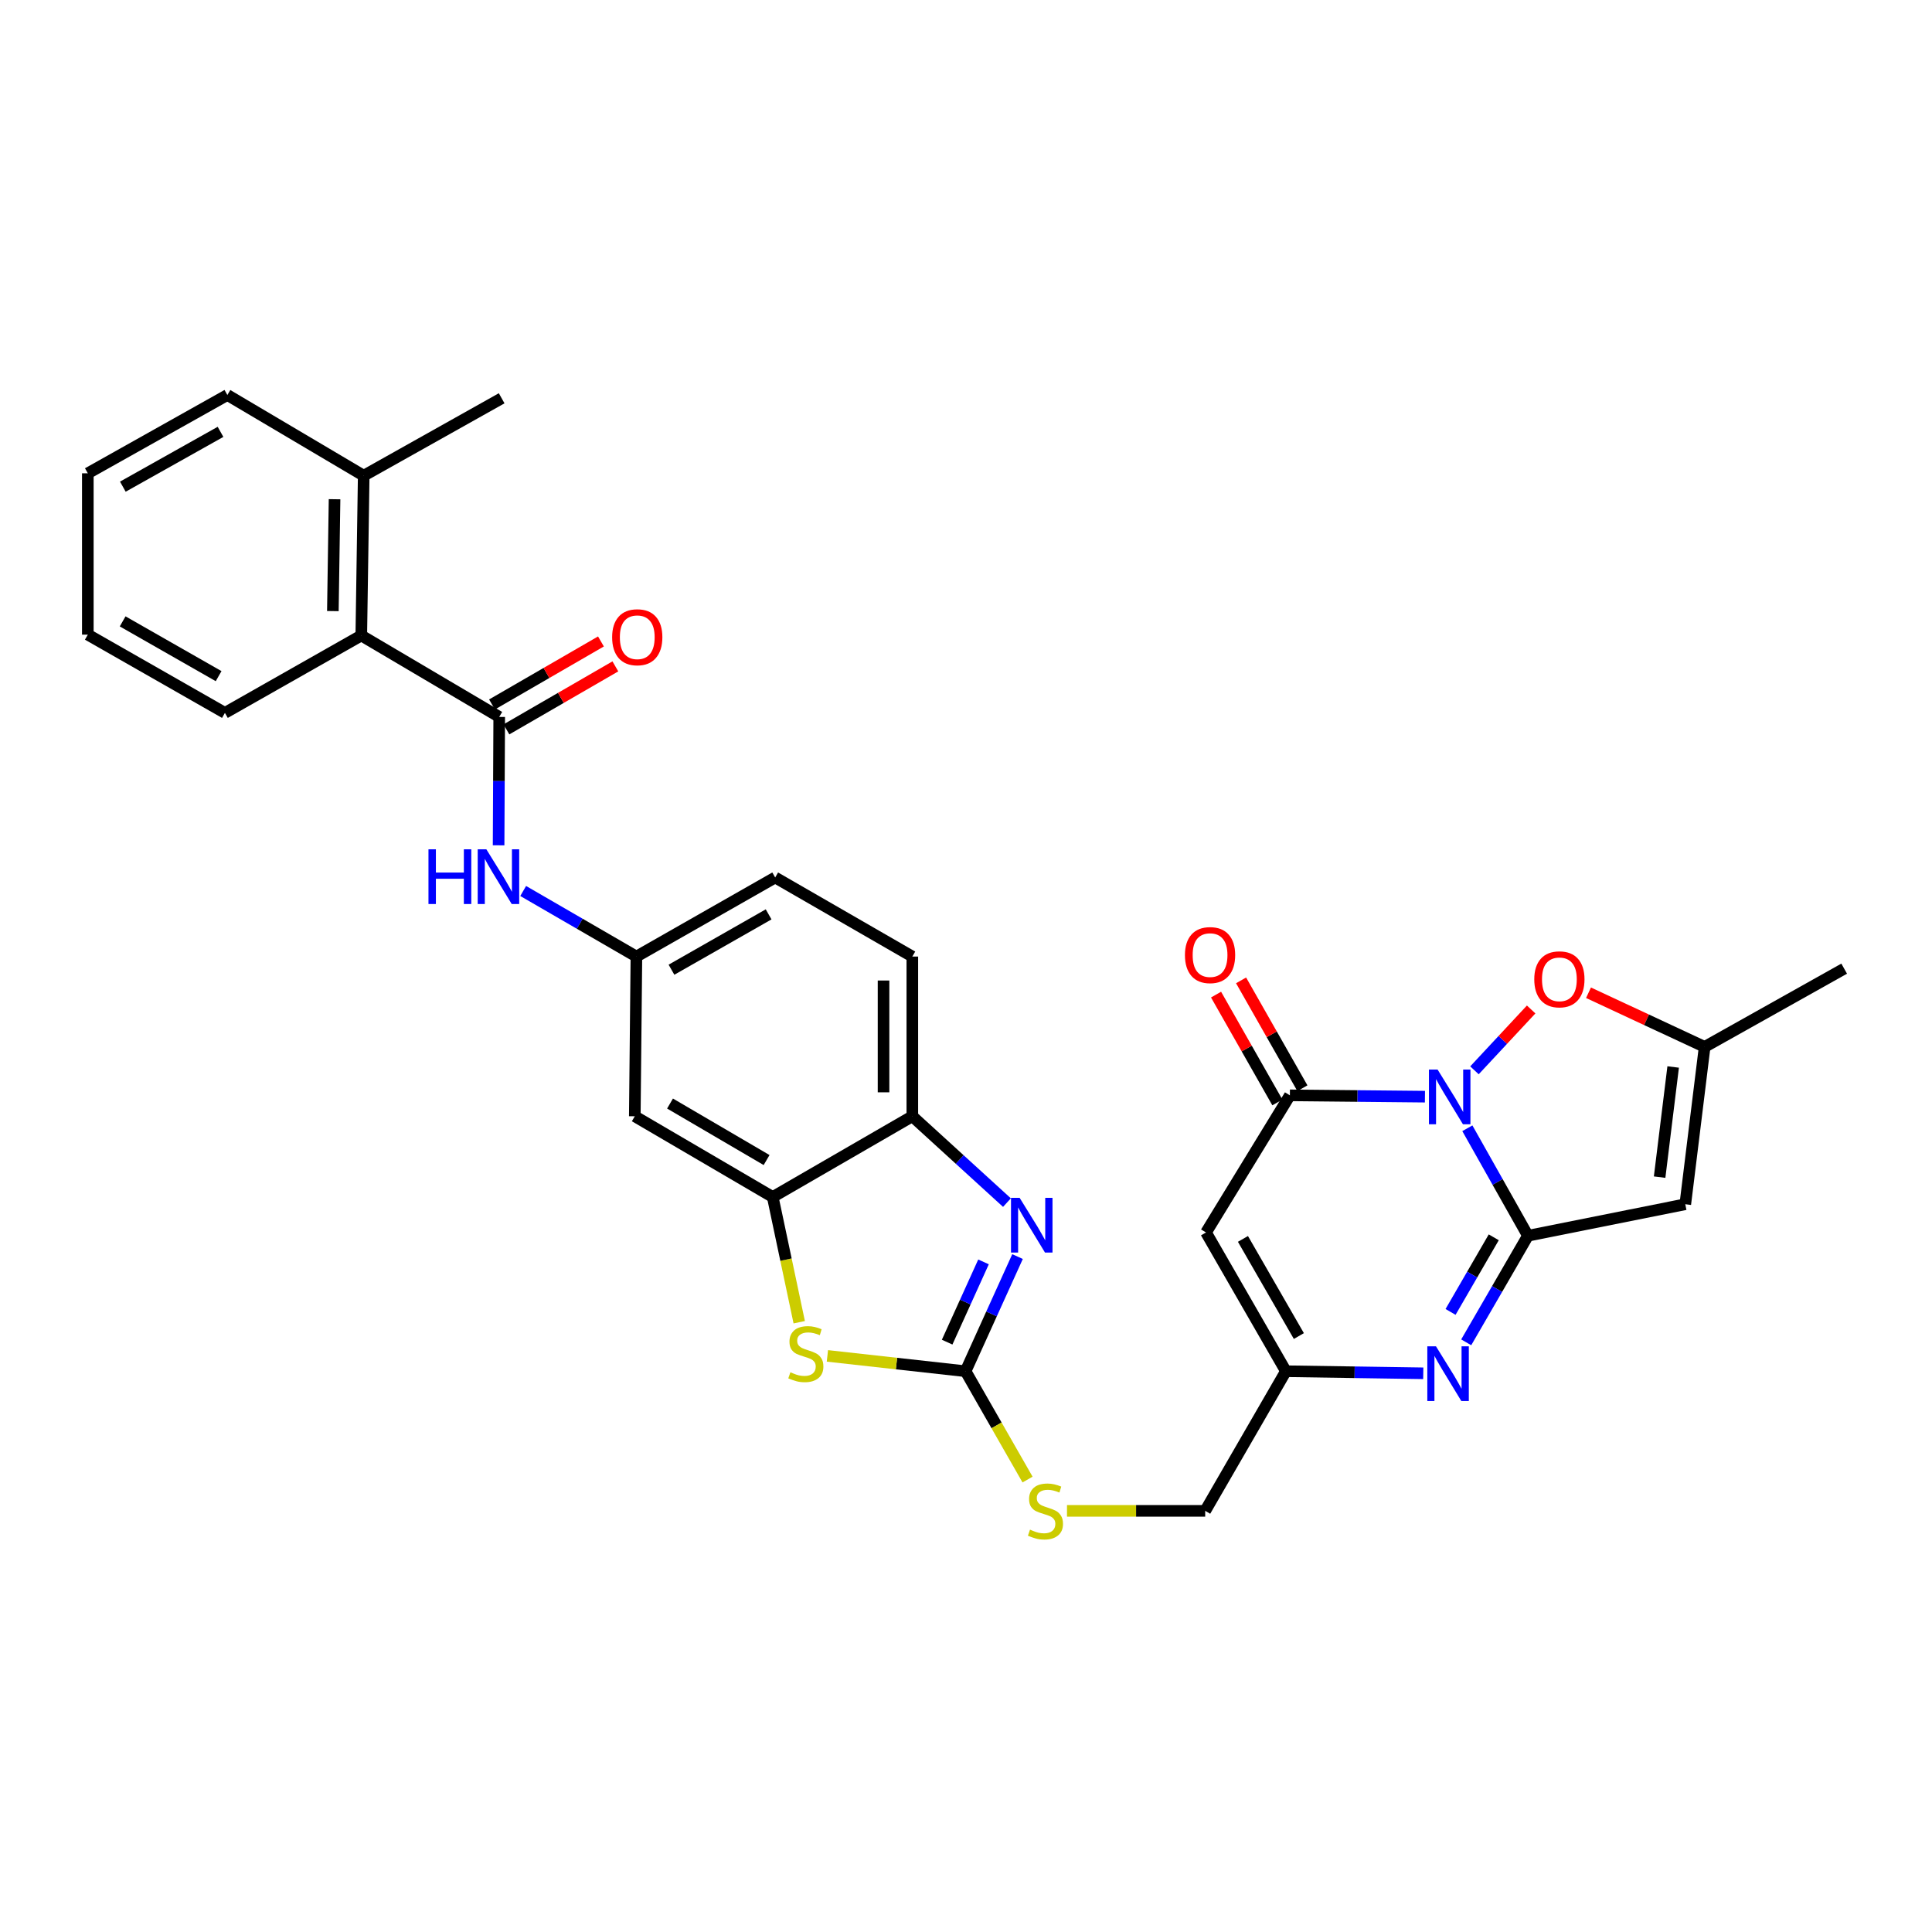 <?xml version='1.0' encoding='iso-8859-1'?>
<svg version='1.1' baseProfile='full'
              xmlns='http://www.w3.org/2000/svg'
                      xmlns:rdkit='http://www.rdkit.org/xml'
                      xmlns:xlink='http://www.w3.org/1999/xlink'
                  xml:space='preserve'
width='1000px' height='1000px' viewBox='0 0 1000 1000'>
<!-- END OF HEADER -->
<rect style='opacity:1.0;fill:#FFFFFF;stroke:none' width='1000' height='1000' x='0' y='0'> </rect>
<path class='bond-0' d='M 759.499,583.987 L 775.176,611.803' style='fill:none;fill-rule:evenodd;stroke:#0000FF;stroke-width:6px;stroke-linecap:butt;stroke-linejoin:miter;stroke-opacity:1' />
<path class='bond-0' d='M 775.176,611.803 L 790.853,639.619' style='fill:none;fill-rule:evenodd;stroke:#000000;stroke-width:6px;stroke-linecap:butt;stroke-linejoin:miter;stroke-opacity:1' />
<path class='bond-1' d='M 737.548,567.638 L 702.595,567.291' style='fill:none;fill-rule:evenodd;stroke:#0000FF;stroke-width:6px;stroke-linecap:butt;stroke-linejoin:miter;stroke-opacity:1' />
<path class='bond-1' d='M 702.595,567.291 L 667.641,566.945' style='fill:none;fill-rule:evenodd;stroke:#000000;stroke-width:6px;stroke-linecap:butt;stroke-linejoin:miter;stroke-opacity:1' />
<path class='bond-7' d='M 763.179,554 L 777.851,538.249' style='fill:none;fill-rule:evenodd;stroke:#0000FF;stroke-width:6px;stroke-linecap:butt;stroke-linejoin:miter;stroke-opacity:1' />
<path class='bond-7' d='M 777.851,538.249 L 792.524,522.498' style='fill:none;fill-rule:evenodd;stroke:#FF0000;stroke-width:6px;stroke-linecap:butt;stroke-linejoin:miter;stroke-opacity:1' />
<path class='bond-2' d='M 790.853,639.619 L 774.883,667.203' style='fill:none;fill-rule:evenodd;stroke:#000000;stroke-width:6px;stroke-linecap:butt;stroke-linejoin:miter;stroke-opacity:1' />
<path class='bond-2' d='M 774.883,667.203 L 758.912,694.788' style='fill:none;fill-rule:evenodd;stroke:#0000FF;stroke-width:6px;stroke-linecap:butt;stroke-linejoin:miter;stroke-opacity:1' />
<path class='bond-2' d='M 773.167,640.428 L 761.987,659.737' style='fill:none;fill-rule:evenodd;stroke:#000000;stroke-width:6px;stroke-linecap:butt;stroke-linejoin:miter;stroke-opacity:1' />
<path class='bond-2' d='M 761.987,659.737 L 750.808,679.046' style='fill:none;fill-rule:evenodd;stroke:#0000FF;stroke-width:6px;stroke-linecap:butt;stroke-linejoin:miter;stroke-opacity:1' />
<path class='bond-3' d='M 790.853,639.619 L 872.302,623.319' style='fill:none;fill-rule:evenodd;stroke:#000000;stroke-width:6px;stroke-linecap:butt;stroke-linejoin:miter;stroke-opacity:1' />
<path class='bond-6' d='M 667.641,566.945 L 624.23,637.922' style='fill:none;fill-rule:evenodd;stroke:#000000;stroke-width:6px;stroke-linecap:butt;stroke-linejoin:miter;stroke-opacity:1' />
<path class='bond-19' d='M 674.118,563.263 L 658.249,535.351' style='fill:none;fill-rule:evenodd;stroke:#000000;stroke-width:6px;stroke-linecap:butt;stroke-linejoin:miter;stroke-opacity:1' />
<path class='bond-19' d='M 658.249,535.351 L 642.381,507.439' style='fill:none;fill-rule:evenodd;stroke:#FF0000;stroke-width:6px;stroke-linecap:butt;stroke-linejoin:miter;stroke-opacity:1' />
<path class='bond-19' d='M 661.164,570.627 L 645.296,542.715' style='fill:none;fill-rule:evenodd;stroke:#000000;stroke-width:6px;stroke-linecap:butt;stroke-linejoin:miter;stroke-opacity:1' />
<path class='bond-19' d='M 645.296,542.715 L 629.427,514.803' style='fill:none;fill-rule:evenodd;stroke:#FF0000;stroke-width:6px;stroke-linecap:butt;stroke-linejoin:miter;stroke-opacity:1' />
<path class='bond-32' d='M 736.682,710.816 L 701.131,710.28' style='fill:none;fill-rule:evenodd;stroke:#0000FF;stroke-width:6px;stroke-linecap:butt;stroke-linejoin:miter;stroke-opacity:1' />
<path class='bond-32' d='M 701.131,710.28 L 665.58,709.743' style='fill:none;fill-rule:evenodd;stroke:#000000;stroke-width:6px;stroke-linecap:butt;stroke-linejoin:miter;stroke-opacity:1' />
<path class='bond-31' d='M 872.302,623.319 L 882.319,541.871' style='fill:none;fill-rule:evenodd;stroke:#000000;stroke-width:6px;stroke-linecap:butt;stroke-linejoin:miter;stroke-opacity:1' />
<path class='bond-31' d='M 859.015,609.283 L 866.027,552.269' style='fill:none;fill-rule:evenodd;stroke:#000000;stroke-width:6px;stroke-linecap:butt;stroke-linejoin:miter;stroke-opacity:1' />
<path class='bond-4' d='M 499.776,709.743 L 515.817,737.781' style='fill:none;fill-rule:evenodd;stroke:#000000;stroke-width:6px;stroke-linecap:butt;stroke-linejoin:miter;stroke-opacity:1' />
<path class='bond-4' d='M 515.817,737.781 L 531.857,765.818' style='fill:none;fill-rule:evenodd;stroke:#CCCC00;stroke-width:6px;stroke-linecap:butt;stroke-linejoin:miter;stroke-opacity:1' />
<path class='bond-5' d='M 499.776,709.743 L 513.225,680.075' style='fill:none;fill-rule:evenodd;stroke:#000000;stroke-width:6px;stroke-linecap:butt;stroke-linejoin:miter;stroke-opacity:1' />
<path class='bond-5' d='M 513.225,680.075 L 526.673,650.406' style='fill:none;fill-rule:evenodd;stroke:#0000FF;stroke-width:6px;stroke-linecap:butt;stroke-linejoin:miter;stroke-opacity:1' />
<path class='bond-5' d='M 490.239,694.691 L 499.653,673.923' style='fill:none;fill-rule:evenodd;stroke:#000000;stroke-width:6px;stroke-linecap:butt;stroke-linejoin:miter;stroke-opacity:1' />
<path class='bond-5' d='M 499.653,673.923 L 509.067,653.155' style='fill:none;fill-rule:evenodd;stroke:#0000FF;stroke-width:6px;stroke-linecap:butt;stroke-linejoin:miter;stroke-opacity:1' />
<path class='bond-8' d='M 499.776,709.743 L 464.019,705.776' style='fill:none;fill-rule:evenodd;stroke:#000000;stroke-width:6px;stroke-linecap:butt;stroke-linejoin:miter;stroke-opacity:1' />
<path class='bond-8' d='M 464.019,705.776 L 428.262,701.809' style='fill:none;fill-rule:evenodd;stroke:#CCCC00;stroke-width:6px;stroke-linecap:butt;stroke-linejoin:miter;stroke-opacity:1' />
<path class='bond-13' d='M 521.2,622.466 L 496.709,600.124' style='fill:none;fill-rule:evenodd;stroke:#0000FF;stroke-width:6px;stroke-linecap:butt;stroke-linejoin:miter;stroke-opacity:1' />
<path class='bond-13' d='M 496.709,600.124 L 472.218,577.781' style='fill:none;fill-rule:evenodd;stroke:#000000;stroke-width:6px;stroke-linecap:butt;stroke-linejoin:miter;stroke-opacity:1' />
<path class='bond-10' d='M 624.23,637.922 L 665.58,709.743' style='fill:none;fill-rule:evenodd;stroke:#000000;stroke-width:6px;stroke-linecap:butt;stroke-linejoin:miter;stroke-opacity:1' />
<path class='bond-10' d='M 643.346,641.261 L 672.291,691.536' style='fill:none;fill-rule:evenodd;stroke:#000000;stroke-width:6px;stroke-linecap:butt;stroke-linejoin:miter;stroke-opacity:1' />
<path class='bond-12' d='M 822.21,513.842 L 852.264,527.856' style='fill:none;fill-rule:evenodd;stroke:#FF0000;stroke-width:6px;stroke-linecap:butt;stroke-linejoin:miter;stroke-opacity:1' />
<path class='bond-12' d='M 852.264,527.856 L 882.319,541.871' style='fill:none;fill-rule:evenodd;stroke:#000000;stroke-width:6px;stroke-linecap:butt;stroke-linejoin:miter;stroke-opacity:1' />
<path class='bond-11' d='M 413.678,684.381 L 406.822,651.975' style='fill:none;fill-rule:evenodd;stroke:#CCCC00;stroke-width:6px;stroke-linecap:butt;stroke-linejoin:miter;stroke-opacity:1' />
<path class='bond-11' d='M 406.822,651.975 L 399.967,619.569' style='fill:none;fill-rule:evenodd;stroke:#000000;stroke-width:6px;stroke-linecap:butt;stroke-linejoin:miter;stroke-opacity:1' />
<path class='bond-9' d='M 258.394,371.076 L 258.234,404.303' style='fill:none;fill-rule:evenodd;stroke:#000000;stroke-width:6px;stroke-linecap:butt;stroke-linejoin:miter;stroke-opacity:1' />
<path class='bond-9' d='M 258.234,404.303 L 258.074,437.531' style='fill:none;fill-rule:evenodd;stroke:#0000FF;stroke-width:6px;stroke-linecap:butt;stroke-linejoin:miter;stroke-opacity:1' />
<path class='bond-15' d='M 258.394,371.076 L 187.003,328.931' style='fill:none;fill-rule:evenodd;stroke:#000000;stroke-width:6px;stroke-linecap:butt;stroke-linejoin:miter;stroke-opacity:1' />
<path class='bond-20' d='M 262.124,377.525 L 290.316,361.219' style='fill:none;fill-rule:evenodd;stroke:#000000;stroke-width:6px;stroke-linecap:butt;stroke-linejoin:miter;stroke-opacity:1' />
<path class='bond-20' d='M 290.316,361.219 L 318.509,344.913' style='fill:none;fill-rule:evenodd;stroke:#FF0000;stroke-width:6px;stroke-linecap:butt;stroke-linejoin:miter;stroke-opacity:1' />
<path class='bond-20' d='M 254.663,364.626 L 282.856,348.32' style='fill:none;fill-rule:evenodd;stroke:#000000;stroke-width:6px;stroke-linecap:butt;stroke-linejoin:miter;stroke-opacity:1' />
<path class='bond-20' d='M 282.856,348.32 L 311.049,332.014' style='fill:none;fill-rule:evenodd;stroke:#FF0000;stroke-width:6px;stroke-linecap:butt;stroke-linejoin:miter;stroke-opacity:1' />
<path class='bond-23' d='M 665.58,709.743 L 623.808,782.02' style='fill:none;fill-rule:evenodd;stroke:#000000;stroke-width:6px;stroke-linecap:butt;stroke-linejoin:miter;stroke-opacity:1' />
<path class='bond-16' d='M 399.967,619.569 L 328.568,577.781' style='fill:none;fill-rule:evenodd;stroke:#000000;stroke-width:6px;stroke-linecap:butt;stroke-linejoin:miter;stroke-opacity:1' />
<path class='bond-16' d='M 396.784,600.441 L 346.804,571.189' style='fill:none;fill-rule:evenodd;stroke:#000000;stroke-width:6px;stroke-linecap:butt;stroke-linejoin:miter;stroke-opacity:1' />
<path class='bond-33' d='M 399.967,619.569 L 472.218,577.781' style='fill:none;fill-rule:evenodd;stroke:#000000;stroke-width:6px;stroke-linecap:butt;stroke-linejoin:miter;stroke-opacity:1' />
<path class='bond-25' d='M 882.319,541.871 L 954.545,501.374' style='fill:none;fill-rule:evenodd;stroke:#000000;stroke-width:6px;stroke-linecap:butt;stroke-linejoin:miter;stroke-opacity:1' />
<path class='bond-22' d='M 472.218,577.781 L 472.218,495.116' style='fill:none;fill-rule:evenodd;stroke:#000000;stroke-width:6px;stroke-linecap:butt;stroke-linejoin:miter;stroke-opacity:1' />
<path class='bond-22' d='M 457.318,565.381 L 457.318,507.515' style='fill:none;fill-rule:evenodd;stroke:#000000;stroke-width:6px;stroke-linecap:butt;stroke-linejoin:miter;stroke-opacity:1' />
<path class='bond-14' d='M 270.799,461.173 L 300.101,478.144' style='fill:none;fill-rule:evenodd;stroke:#0000FF;stroke-width:6px;stroke-linecap:butt;stroke-linejoin:miter;stroke-opacity:1' />
<path class='bond-14' d='M 300.101,478.144 L 329.404,495.116' style='fill:none;fill-rule:evenodd;stroke:#000000;stroke-width:6px;stroke-linecap:butt;stroke-linejoin:miter;stroke-opacity:1' />
<path class='bond-21' d='M 187.003,328.931 L 188.253,246.216' style='fill:none;fill-rule:evenodd;stroke:#000000;stroke-width:6px;stroke-linecap:butt;stroke-linejoin:miter;stroke-opacity:1' />
<path class='bond-21' d='M 172.291,316.299 L 173.166,258.398' style='fill:none;fill-rule:evenodd;stroke:#000000;stroke-width:6px;stroke-linecap:butt;stroke-linejoin:miter;stroke-opacity:1' />
<path class='bond-26' d='M 187.003,328.931 L 116.415,368.989' style='fill:none;fill-rule:evenodd;stroke:#000000;stroke-width:6px;stroke-linecap:butt;stroke-linejoin:miter;stroke-opacity:1' />
<path class='bond-18' d='M 328.568,577.781 L 329.404,495.116' style='fill:none;fill-rule:evenodd;stroke:#000000;stroke-width:6px;stroke-linecap:butt;stroke-linejoin:miter;stroke-opacity:1' />
<path class='bond-17' d='M 552.273,782.02 L 588.041,782.02' style='fill:none;fill-rule:evenodd;stroke:#CCCC00;stroke-width:6px;stroke-linecap:butt;stroke-linejoin:miter;stroke-opacity:1' />
<path class='bond-17' d='M 588.041,782.02 L 623.808,782.02' style='fill:none;fill-rule:evenodd;stroke:#000000;stroke-width:6px;stroke-linecap:butt;stroke-linejoin:miter;stroke-opacity:1' />
<path class='bond-34' d='M 329.404,495.116 L 401.233,454.188' style='fill:none;fill-rule:evenodd;stroke:#000000;stroke-width:6px;stroke-linecap:butt;stroke-linejoin:miter;stroke-opacity:1' />
<path class='bond-34' d='M 347.555,501.923 L 397.836,473.274' style='fill:none;fill-rule:evenodd;stroke:#000000;stroke-width:6px;stroke-linecap:butt;stroke-linejoin:miter;stroke-opacity:1' />
<path class='bond-27' d='M 188.253,246.216 L 259.66,206.15' style='fill:none;fill-rule:evenodd;stroke:#000000;stroke-width:6px;stroke-linecap:butt;stroke-linejoin:miter;stroke-opacity:1' />
<path class='bond-28' d='M 188.253,246.216 L 117.681,204.453' style='fill:none;fill-rule:evenodd;stroke:#000000;stroke-width:6px;stroke-linecap:butt;stroke-linejoin:miter;stroke-opacity:1' />
<path class='bond-24' d='M 472.218,495.116 L 401.233,454.188' style='fill:none;fill-rule:evenodd;stroke:#000000;stroke-width:6px;stroke-linecap:butt;stroke-linejoin:miter;stroke-opacity:1' />
<path class='bond-29' d='M 116.415,368.989 L 45.455,328.493' style='fill:none;fill-rule:evenodd;stroke:#000000;stroke-width:6px;stroke-linecap:butt;stroke-linejoin:miter;stroke-opacity:1' />
<path class='bond-29' d='M 113.157,349.973 L 63.484,321.626' style='fill:none;fill-rule:evenodd;stroke:#000000;stroke-width:6px;stroke-linecap:butt;stroke-linejoin:miter;stroke-opacity:1' />
<path class='bond-35' d='M 117.681,204.453 L 45.455,244.983' style='fill:none;fill-rule:evenodd;stroke:#000000;stroke-width:6px;stroke-linecap:butt;stroke-linejoin:miter;stroke-opacity:1' />
<path class='bond-35' d='M 114.139,223.527 L 63.58,251.898' style='fill:none;fill-rule:evenodd;stroke:#000000;stroke-width:6px;stroke-linecap:butt;stroke-linejoin:miter;stroke-opacity:1' />
<path class='bond-30' d='M 45.455,328.493 L 45.455,244.983' style='fill:none;fill-rule:evenodd;stroke:#000000;stroke-width:6px;stroke-linecap:butt;stroke-linejoin:miter;stroke-opacity:1' />
<path  class='atom-0' d='M 744.096 553.605
L 753.376 568.605
Q 754.296 570.085, 755.776 572.765
Q 757.256 575.445, 757.336 575.605
L 757.336 553.605
L 761.096 553.605
L 761.096 581.925
L 757.216 581.925
L 747.256 565.525
Q 746.096 563.605, 744.856 561.405
Q 743.656 559.205, 743.296 558.525
L 743.296 581.925
L 739.616 581.925
L 739.616 553.605
L 744.096 553.605
' fill='#0000FF'/>
<path  class='atom-3' d='M 743.26 696.85
L 752.54 711.85
Q 753.46 713.33, 754.94 716.01
Q 756.42 718.69, 756.5 718.85
L 756.5 696.85
L 760.26 696.85
L 760.26 725.17
L 756.38 725.17
L 746.42 708.77
Q 745.26 706.85, 744.02 704.65
Q 742.82 702.45, 742.46 701.77
L 742.46 725.17
L 738.78 725.17
L 738.78 696.85
L 743.26 696.85
' fill='#0000FF'/>
<path  class='atom-6' d='M 527.772 620.012
L 537.052 635.012
Q 537.972 636.492, 539.452 639.172
Q 540.932 641.852, 541.012 642.012
L 541.012 620.012
L 544.772 620.012
L 544.772 648.332
L 540.892 648.332
L 530.932 631.932
Q 529.772 630.012, 528.532 627.812
Q 527.332 625.612, 526.972 624.932
L 526.972 648.332
L 523.292 648.332
L 523.292 620.012
L 527.772 620.012
' fill='#0000FF'/>
<path  class='atom-8' d='M 794.136 506.893
Q 794.136 500.093, 797.496 496.293
Q 800.856 492.493, 807.136 492.493
Q 813.416 492.493, 816.776 496.293
Q 820.136 500.093, 820.136 506.893
Q 820.136 513.773, 816.736 517.693
Q 813.336 521.573, 807.136 521.573
Q 800.896 521.573, 797.496 517.693
Q 794.136 513.813, 794.136 506.893
M 807.136 518.373
Q 811.456 518.373, 813.776 515.493
Q 816.136 512.573, 816.136 506.893
Q 816.136 501.333, 813.776 498.533
Q 811.456 495.693, 807.136 495.693
Q 802.816 495.693, 800.456 498.493
Q 798.136 501.293, 798.136 506.893
Q 798.136 512.613, 800.456 515.493
Q 802.816 518.373, 807.136 518.373
' fill='#FF0000'/>
<path  class='atom-9' d='M 409.103 710.291
Q 409.423 710.411, 410.743 710.971
Q 412.063 711.531, 413.503 711.891
Q 414.983 712.211, 416.423 712.211
Q 419.103 712.211, 420.663 710.931
Q 422.223 709.611, 422.223 707.331
Q 422.223 705.771, 421.423 704.811
Q 420.663 703.851, 419.463 703.331
Q 418.263 702.811, 416.263 702.211
Q 413.743 701.451, 412.223 700.731
Q 410.743 700.011, 409.663 698.491
Q 408.623 696.971, 408.623 694.411
Q 408.623 690.851, 411.023 688.651
Q 413.463 686.451, 418.263 686.451
Q 421.543 686.451, 425.263 688.011
L 424.343 691.091
Q 420.943 689.691, 418.383 689.691
Q 415.623 689.691, 414.103 690.851
Q 412.583 691.971, 412.623 693.931
Q 412.623 695.451, 413.383 696.371
Q 414.183 697.291, 415.303 697.811
Q 416.463 698.331, 418.383 698.931
Q 420.943 699.731, 422.463 700.531
Q 423.983 701.331, 425.063 702.971
Q 426.183 704.571, 426.183 707.331
Q 426.183 711.251, 423.543 713.371
Q 420.943 715.451, 416.583 715.451
Q 414.063 715.451, 412.143 714.891
Q 410.263 714.371, 408.023 713.451
L 409.103 710.291
' fill='#CCCC00'/>
<path  class='atom-15' d='M 221.776 439.598
L 225.616 439.598
L 225.616 451.638
L 240.096 451.638
L 240.096 439.598
L 243.936 439.598
L 243.936 467.918
L 240.096 467.918
L 240.096 454.838
L 225.616 454.838
L 225.616 467.918
L 221.776 467.918
L 221.776 439.598
' fill='#0000FF'/>
<path  class='atom-15' d='M 251.736 439.598
L 261.016 454.598
Q 261.936 456.078, 263.416 458.758
Q 264.896 461.438, 264.976 461.598
L 264.976 439.598
L 268.736 439.598
L 268.736 467.918
L 264.856 467.918
L 254.896 451.518
Q 253.736 449.598, 252.496 447.398
Q 251.296 445.198, 250.936 444.518
L 250.936 467.918
L 247.256 467.918
L 247.256 439.598
L 251.736 439.598
' fill='#0000FF'/>
<path  class='atom-18' d='M 533.126 791.74
Q 533.446 791.86, 534.766 792.42
Q 536.086 792.98, 537.526 793.34
Q 539.006 793.66, 540.446 793.66
Q 543.126 793.66, 544.686 792.38
Q 546.246 791.06, 546.246 788.78
Q 546.246 787.22, 545.446 786.26
Q 544.686 785.3, 543.486 784.78
Q 542.286 784.26, 540.286 783.66
Q 537.766 782.9, 536.246 782.18
Q 534.766 781.46, 533.686 779.94
Q 532.646 778.42, 532.646 775.86
Q 532.646 772.3, 535.046 770.1
Q 537.486 767.9, 542.286 767.9
Q 545.566 767.9, 549.286 769.46
L 548.366 772.54
Q 544.966 771.14, 542.406 771.14
Q 539.646 771.14, 538.126 772.3
Q 536.606 773.42, 536.646 775.38
Q 536.646 776.9, 537.406 777.82
Q 538.206 778.74, 539.326 779.26
Q 540.486 779.78, 542.406 780.38
Q 544.966 781.18, 546.486 781.98
Q 548.006 782.78, 549.086 784.42
Q 550.206 786.02, 550.206 788.78
Q 550.206 792.7, 547.566 794.82
Q 544.966 796.9, 540.606 796.9
Q 538.086 796.9, 536.166 796.34
Q 534.286 795.82, 532.046 794.9
L 533.126 791.74
' fill='#CCCC00'/>
<path  class='atom-20' d='M 613.325 494.351
Q 613.325 487.551, 616.685 483.751
Q 620.045 479.951, 626.325 479.951
Q 632.605 479.951, 635.965 483.751
Q 639.325 487.551, 639.325 494.351
Q 639.325 501.231, 635.925 505.151
Q 632.525 509.031, 626.325 509.031
Q 620.085 509.031, 616.685 505.151
Q 613.325 501.271, 613.325 494.351
M 626.325 505.831
Q 630.645 505.831, 632.965 502.951
Q 635.325 500.031, 635.325 494.351
Q 635.325 488.791, 632.965 485.991
Q 630.645 483.151, 626.325 483.151
Q 622.005 483.151, 619.645 485.951
Q 617.325 488.751, 617.325 494.351
Q 617.325 500.071, 619.645 502.951
Q 622.005 505.831, 626.325 505.831
' fill='#FF0000'/>
<path  class='atom-21' d='M 316.842 329.831
Q 316.842 323.031, 320.202 319.231
Q 323.562 315.431, 329.842 315.431
Q 336.122 315.431, 339.482 319.231
Q 342.842 323.031, 342.842 329.831
Q 342.842 336.711, 339.442 340.631
Q 336.042 344.511, 329.842 344.511
Q 323.602 344.511, 320.202 340.631
Q 316.842 336.751, 316.842 329.831
M 329.842 341.311
Q 334.162 341.311, 336.482 338.431
Q 338.842 335.511, 338.842 329.831
Q 338.842 324.271, 336.482 321.471
Q 334.162 318.631, 329.842 318.631
Q 325.522 318.631, 323.162 321.431
Q 320.842 324.231, 320.842 329.831
Q 320.842 335.551, 323.162 338.431
Q 325.522 341.311, 329.842 341.311
' fill='#FF0000'/>
</svg>
